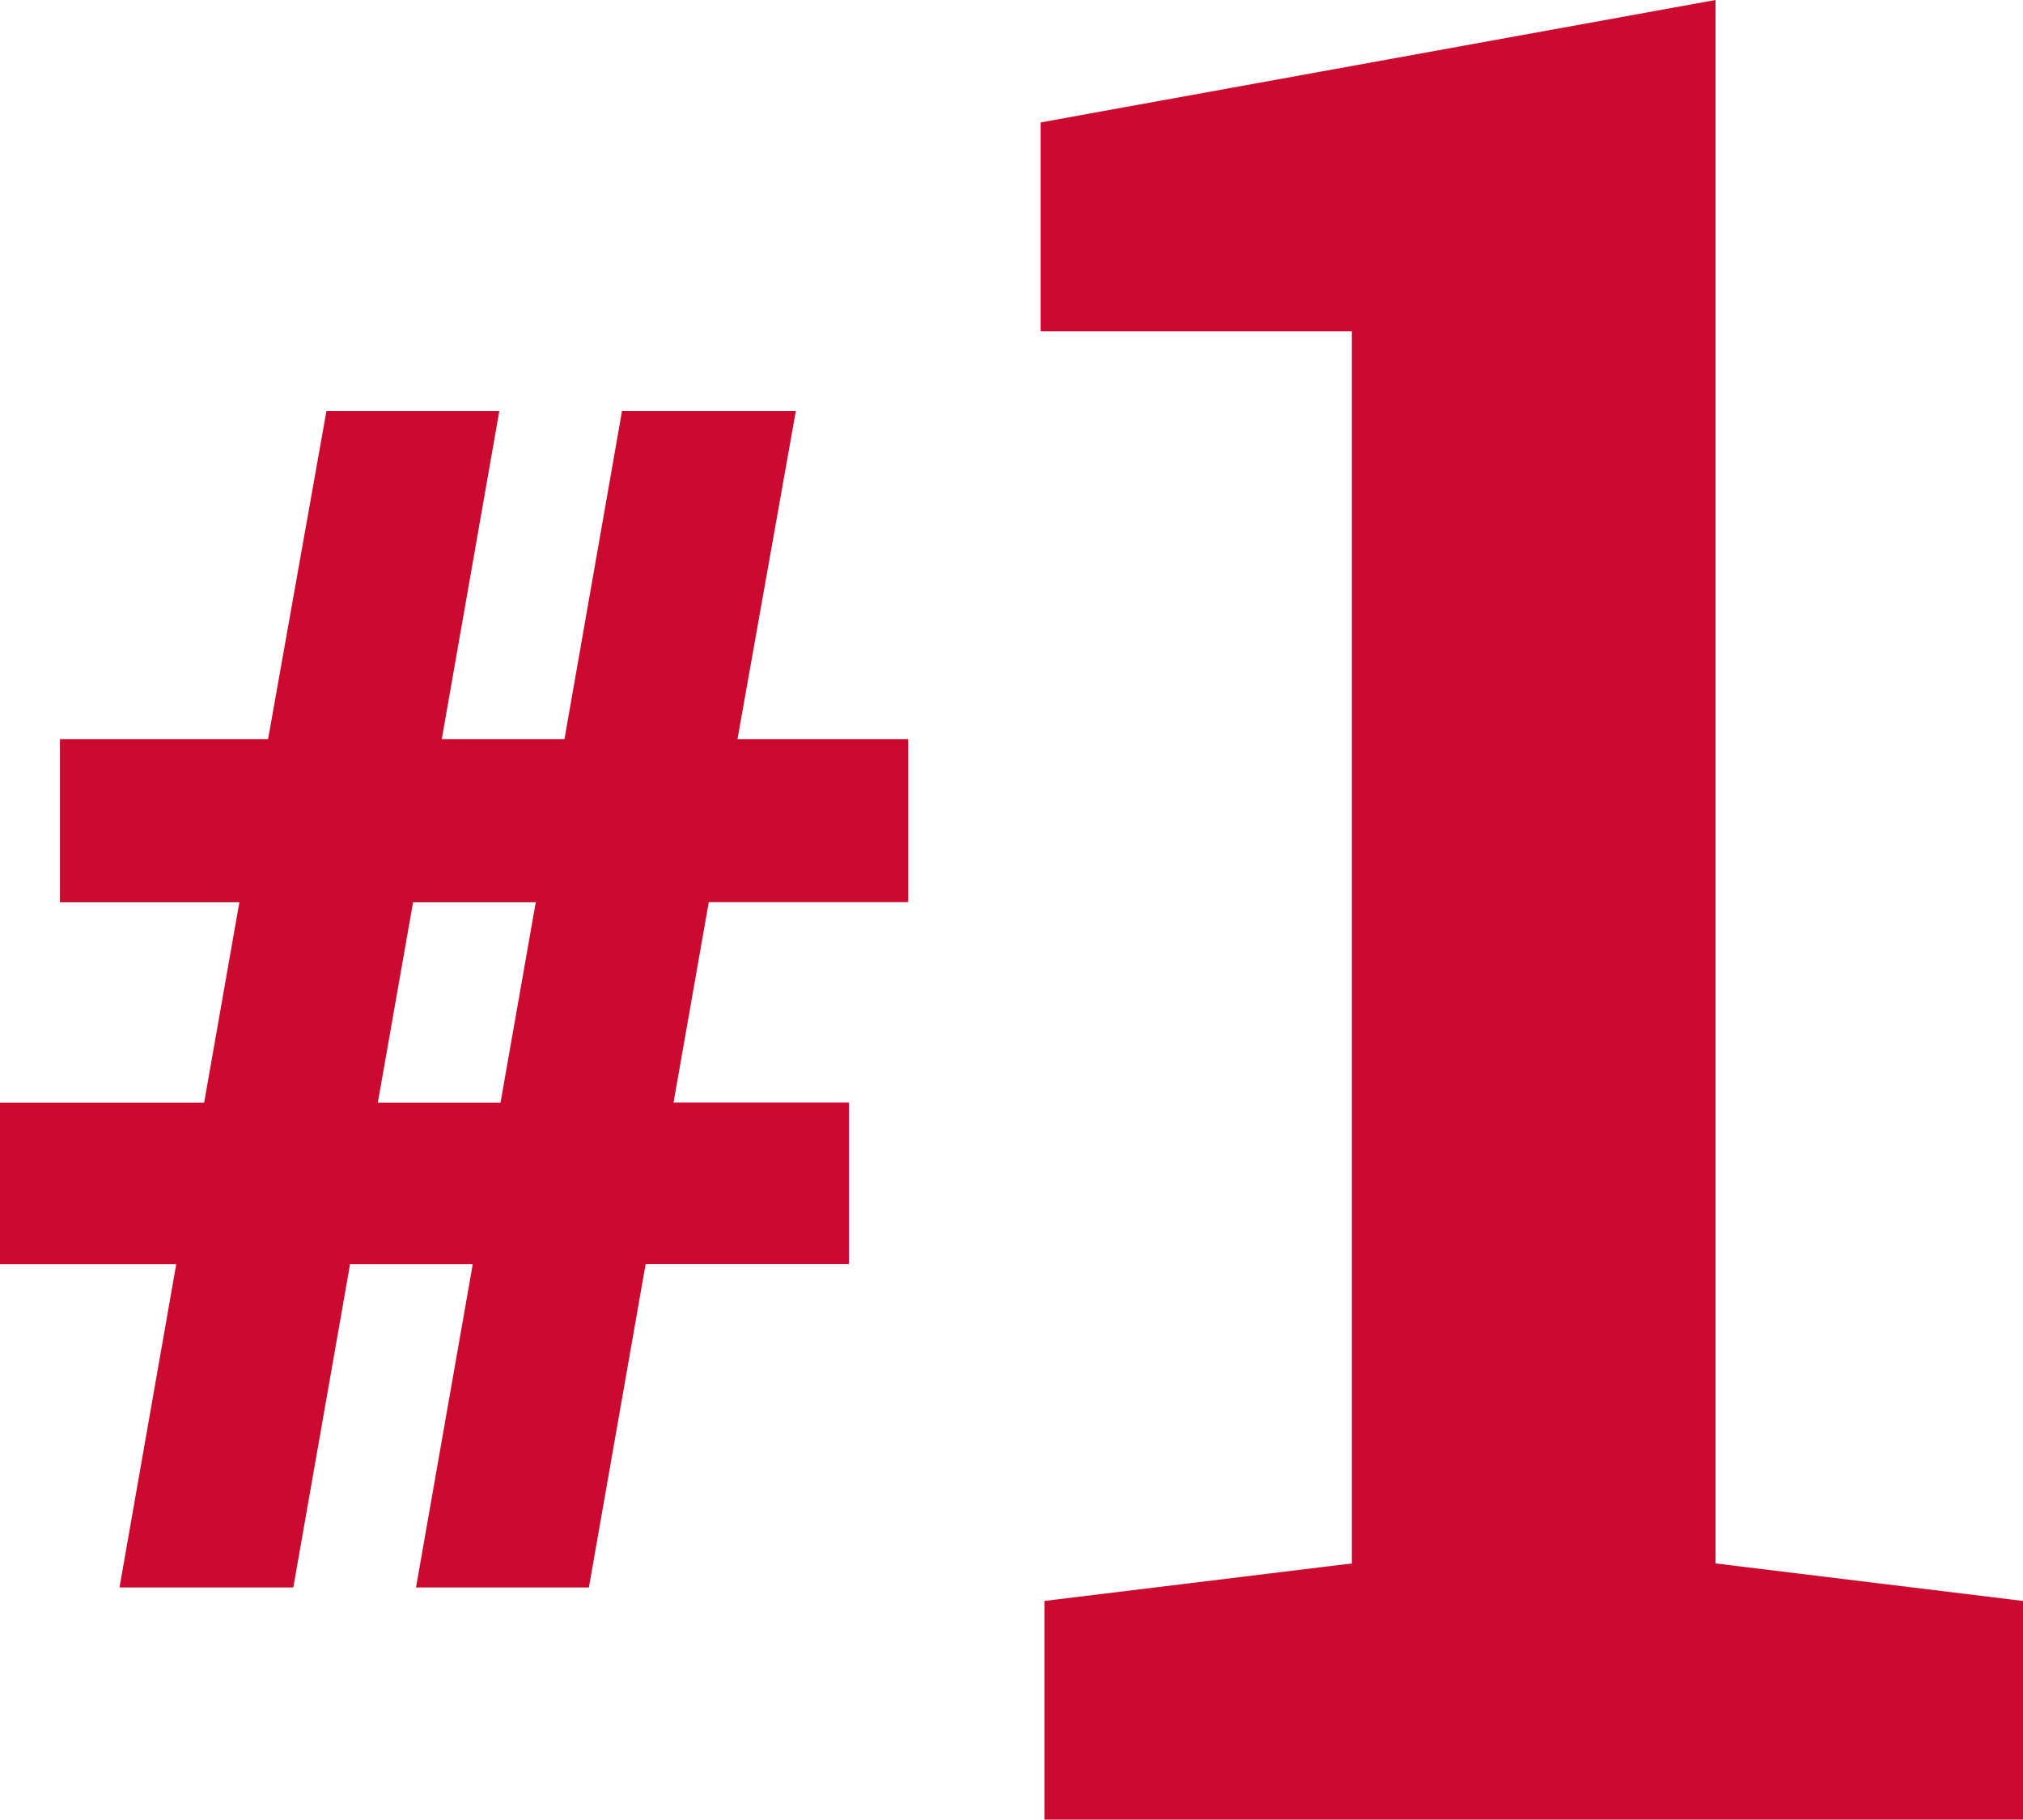 <?xml version="1.0" encoding="UTF-8"?> <svg xmlns="http://www.w3.org/2000/svg" xmlns:xlink="http://www.w3.org/1999/xlink" version="1.1" id="Layer_1" x="0px" y="0px" viewBox="0 0 151.53 136.29" style="enable-background:new 0 0 151.53 136.29;" xml:space="preserve"> <style type="text/css"> .st0{fill:#CC0A2F;} </style> <path class="st0" d="M36.67,93.63l-11.34,0l-4.25,24.21l-10.87,0l4.25-24.21l-13.41,0l0-9.98l15.12,0l3.01-17.13l-13.64,0l0-10.1 l15.41,0l4.37-24.57l10.81,0l-4.31,24.57l11.34,0l4.31-24.57l10.87,0l-4.37,24.57l12.99,0l0,10.1l-14.76,0l-3.01,17.13l13.35,0 l0,9.98l-15.06,0l-4.25,24.21l-10.81,0L36.67,93.63z M27.04,83.64l11.34,0l3.01-17.13l-11.34,0L27.04,83.64z M44.11,118.9H31.16 l4.25-24.21h-9.19l-4.25,24.21H8.95l4.25-24.21H0v-12.1h15.29l2.64-15.01H4.49V55.36h15.59l4.37-24.57H37.4l-4.31,24.57h9.19 l4.31-24.57h13.02l-4.37,24.57h12.79v12.21H53.09l-2.64,15.01h13.14v12.1H48.36L44.11,118.9z M33.68,116.78h8.66l4.25-24.21h14.89 V84.7H47.93l3.38-19.24h14.6v-7.98h-13.2l4.37-24.57h-8.72l-4.31,24.57H30.57l4.31-24.57h-8.66l-4.37,24.57H6.6v7.98h13.85 L17.06,84.7H2.11v7.87h13.61l-4.25,24.21h8.72l4.25-24.21h13.49L33.68,116.78z M39.27,84.7H25.78l3.38-19.24h13.49L39.27,84.7z M28.3,82.59h9.19l2.64-15.01h-9.19L28.3,82.59z M78.23,119.91l23.03-2.81V24.81H77.95V9.17L128.5,0v117.1l23.03,2.81v16.38H78.23 V119.91z"></path> </svg> 